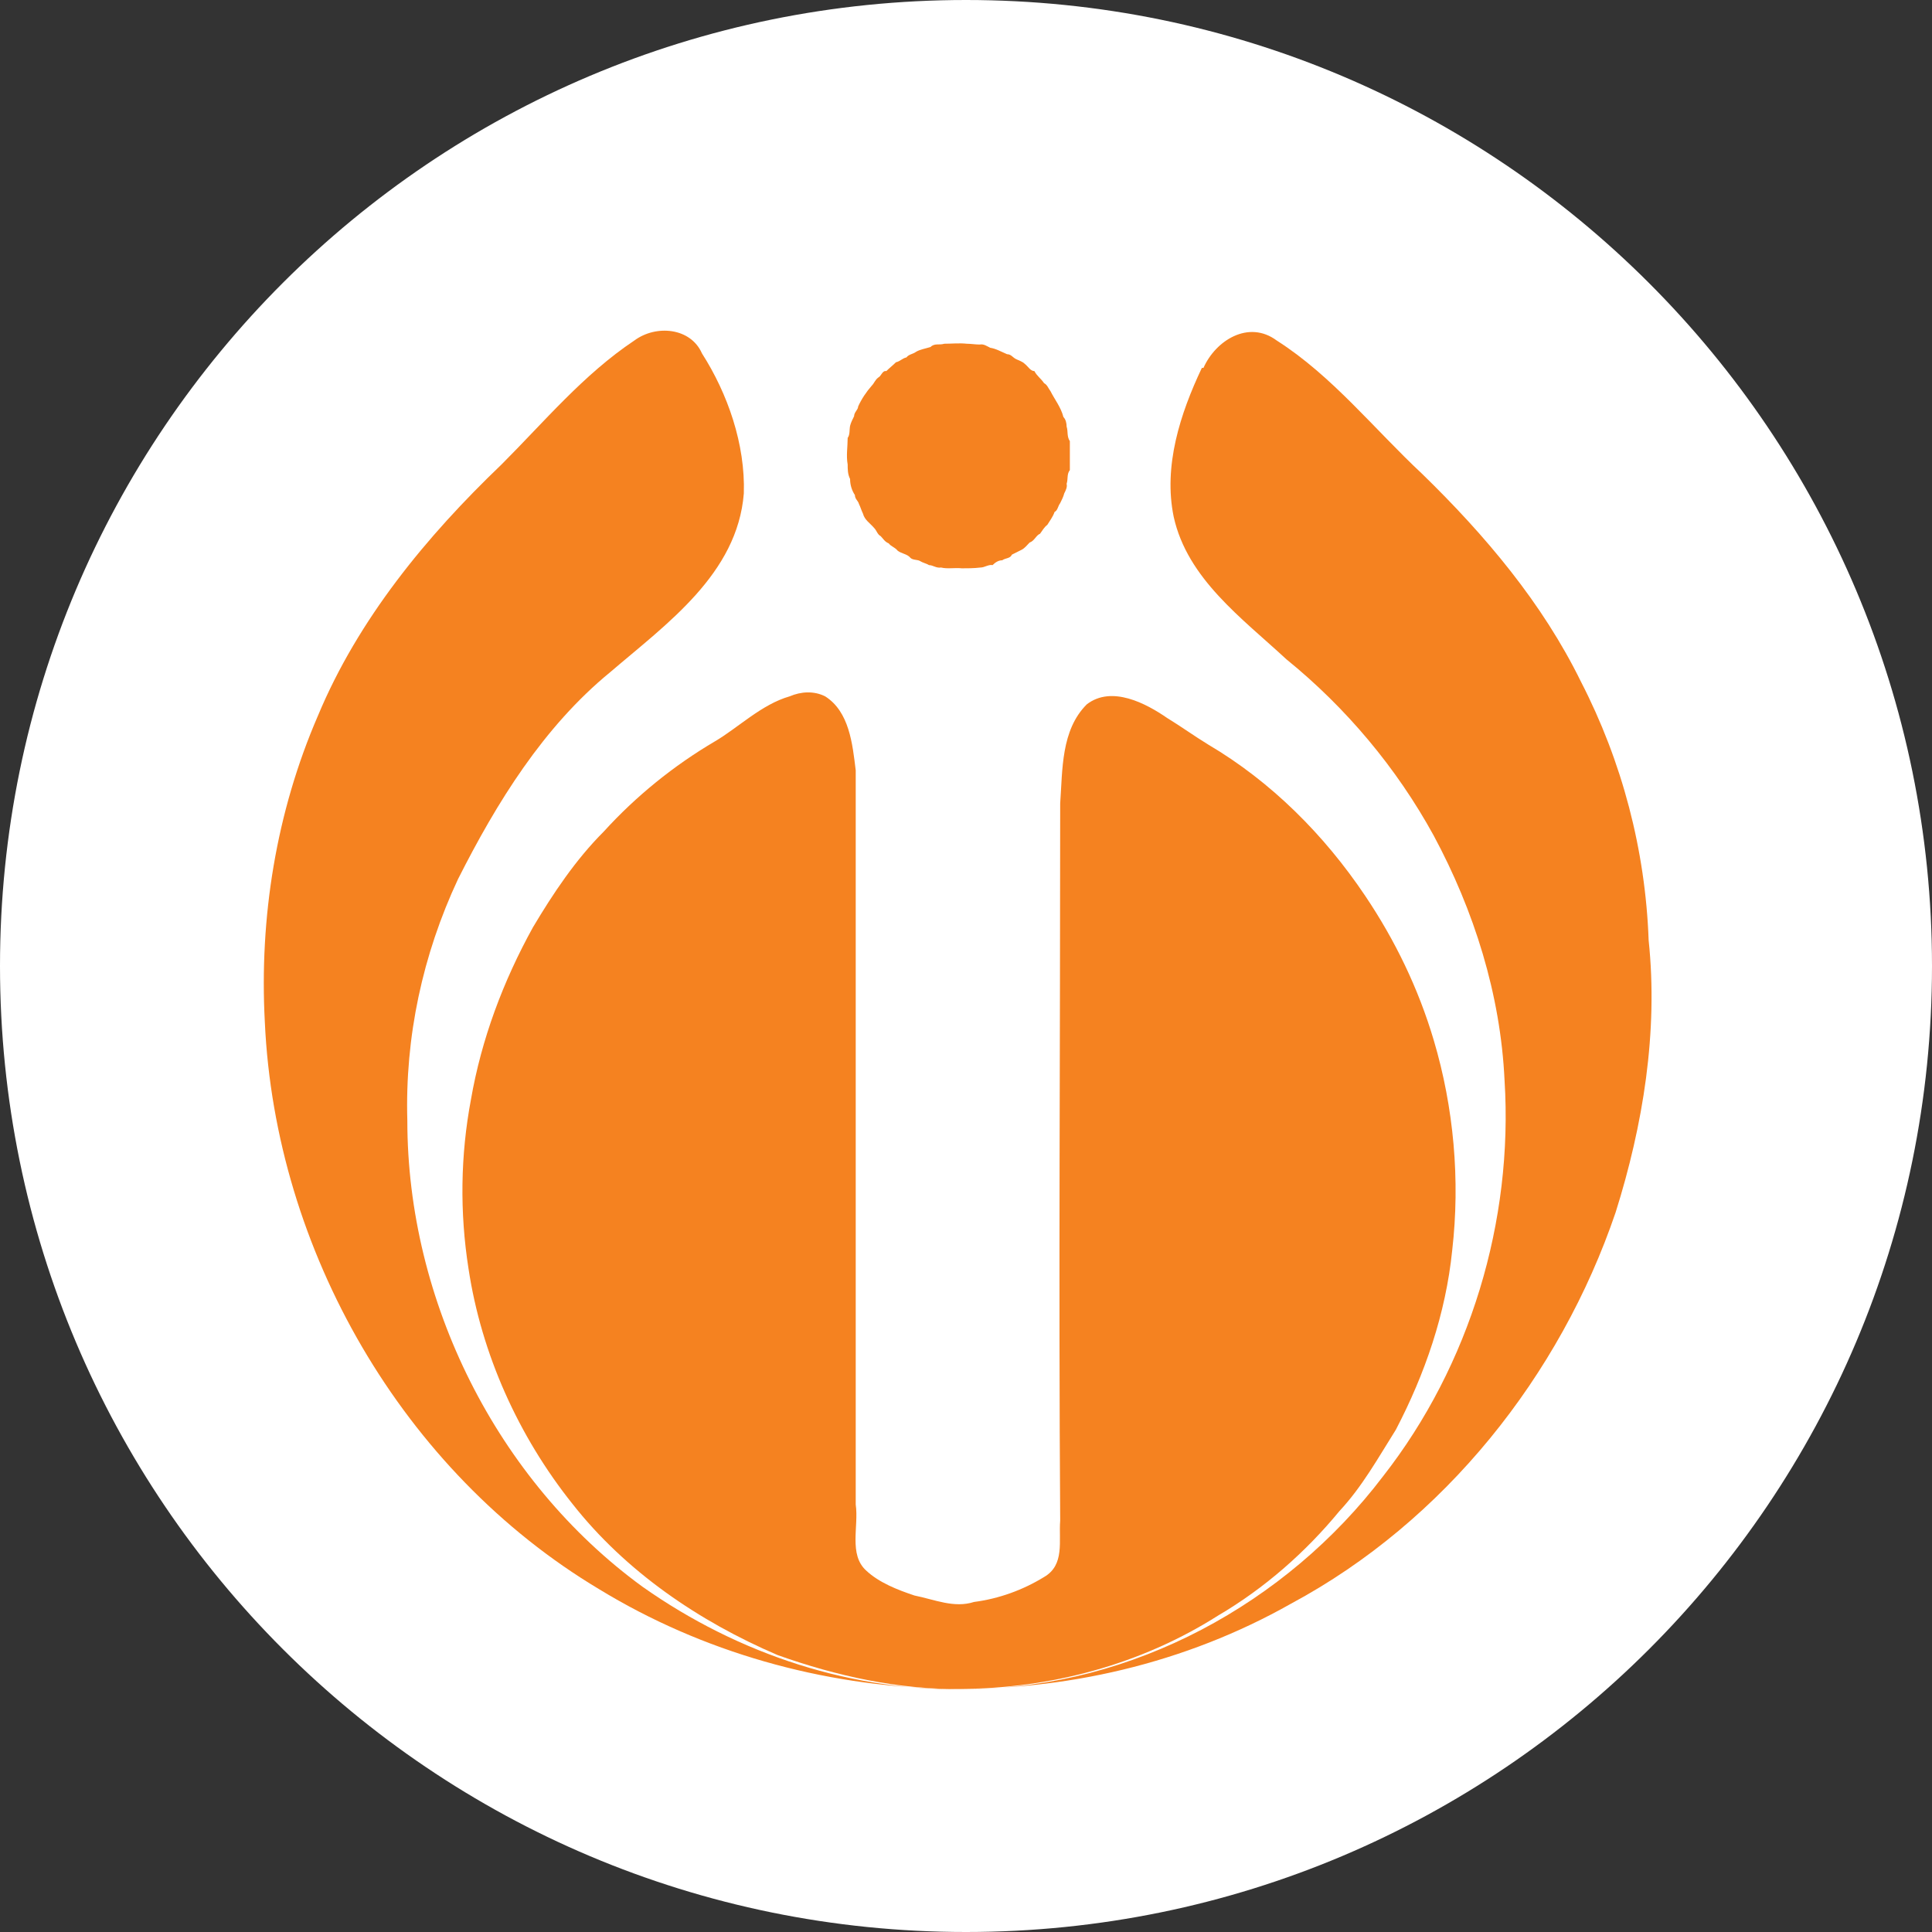 <?xml version="1.0" encoding="UTF-8"?>
<svg id="Layer_2" data-name="Layer 2" xmlns="http://www.w3.org/2000/svg" xmlns:xlink="http://www.w3.org/1999/xlink" viewBox="0 0 24 24">
  <rect x="0" y="0" width="24" height="24" fill="#333333" stroke="none"/>
  <defs>
    <style>
      .cls-1 {
        fill: none;
      }

      .cls-1, .cls-2, .cls-3 {
        stroke-width: 0px;
      }

      .cls-2 {
        fill: #f58220;
      }

      .cls-4 {
        clip-path: url(#clippath);
      }

      .cls-3 {
        fill: #fff;
      }
    </style>
    <clipPath id="clippath">
      <rect class="cls-1" width="24" height="24"/>
    </clipPath>
  </defs>
  <g id="Layer_1-2" data-name="Layer 1">
    <g class="cls-4">
      <g>
        <path class="cls-3" d="M24,12c0,6.63-5.37,12-12,12S0,18.63,0,12,5.37,0,12,0s12,5.38,12,12Z"/>
        <path class="cls-2" d="M11.91,20.98c1.13,0,2.26-.3,3.22-.91.58-.34,1.09-.79,1.51-1.3.28-.3.48-.66.7-1.01.36-.69.62-1.44.7-2.23.1-.87.02-1.77-.23-2.61-.19-.64-.48-1.24-.85-1.79-.51-.76-1.17-1.42-1.95-1.88-.18-.11-.33-.22-.51-.33-.26-.18-.69-.41-1-.17-.32.32-.3.81-.33,1.23,0,2.97-.02,5.94,0,8.91-.02.25.06.55-.2.7-.26.16-.56.27-.87.31-.25.08-.49-.03-.74-.08-.21-.07-.44-.16-.6-.31-.22-.2-.09-.55-.13-.82,0-3.04,0-6.08,0-9.12-.04-.33-.08-.73-.38-.92-.14-.07-.3-.06-.44,0-.35.1-.64.39-.93.56-.51.3-.98.68-1.38,1.12-.35.35-.63.77-.88,1.19-.37.67-.64,1.39-.77,2.14-.13.69-.14,1.4-.03,2.1.16,1.06.62,2.08,1.29,2.92.66.84,1.57,1.46,2.55,1.88.73.26,1.5.43,2.27.42Z"/>
        <path class="cls-2" d="M11.93,7.06c.08,0,.17,0,.25-.01.05,0,.1-.04.15-.03.03-.03.07-.06.12-.06.04-.03.1-.02.12-.07.04-.02.08-.04.12-.06.04-.02.07-.06.1-.09.06-.02.08-.09.13-.11.03-.04.05-.08.09-.11.03-.05.07-.1.09-.16.04-.02.04-.07.07-.11.02-.04.04-.08.05-.12.02-.04.04-.08.03-.12.02-.06,0-.12.04-.17,0-.12,0-.24,0-.36-.04-.06-.02-.12-.04-.18,0-.04-.01-.09-.04-.12-.03-.12-.11-.22-.16-.32-.03-.04-.04-.08-.08-.1-.04-.06-.09-.09-.12-.15-.05,0-.08-.06-.12-.09-.03-.03-.07-.04-.11-.06-.04-.02-.06-.06-.11-.06-.07-.03-.14-.07-.21-.08-.04-.02-.08-.05-.13-.04-.05,0-.11-.01-.16-.01-.09-.01-.19,0-.28,0-.06.02-.12-.01-.17.04-.06.02-.13.03-.18.06-.04.03-.09.03-.12.07-.05.01-.08.05-.13.06-.04.04-.08.07-.12.11-.05-.01-.06.06-.1.08-.04.03-.05.07-.08.1-.07.08-.13.17-.17.26,0,.04-.05.07-.05.12-.02.04-.04.08-.05.12-.01.05,0,.11-.03.15,0,.11-.02.22,0,.33,0,.06,0,.12.03.18,0,.07.02.14.06.2,0,.05.04.07.05.11.02.04.03.08.05.12.02.08.09.12.14.18.03.03.04.08.08.1.03.03.05.07.1.09.03.04.08.05.11.09.05.04.12.04.16.09.03.03.09.02.12.04.03.02.08.03.11.05.05,0,.09.04.15.03.08.02.17,0,.26.01Z"/>
        <path class="cls-2" d="M14.95,4.57c.15-.34.56-.6.91-.34.69.44,1.21,1.1,1.81,1.66.78.76,1.49,1.6,1.97,2.58.51.99.8,2.09.84,3.21.12,1.14-.07,2.3-.41,3.38-.69,2.03-2.13,3.84-4.03,4.86-2.63,1.49-6.03,1.39-8.6-.18-2.44-1.46-4.02-4.21-4.15-7.04-.07-1.3.14-2.61.66-3.81.5-1.2,1.35-2.23,2.28-3.12.53-.53,1.02-1.12,1.65-1.54.27-.2.7-.16.84.16.32.5.54,1.13.52,1.74-.08,1-.96,1.62-1.66,2.22-.83.68-1.41,1.62-1.89,2.57-.44.94-.66,1.96-.63,3,0,2.24,1.11,4.47,2.92,5.79,1.19.84,2.63,1.32,4.09,1.27,2-.02,3.91-1.06,5.11-2.64,1.08-1.38,1.62-3.17,1.51-4.92-.05-1.07-.38-2.11-.88-3.04-.46-.84-1.09-1.59-1.83-2.19-.55-.51-1.23-1-1.4-1.77-.13-.63.08-1.28.35-1.85Z"/>
      </g>
    </g>
  </g>
</svg>